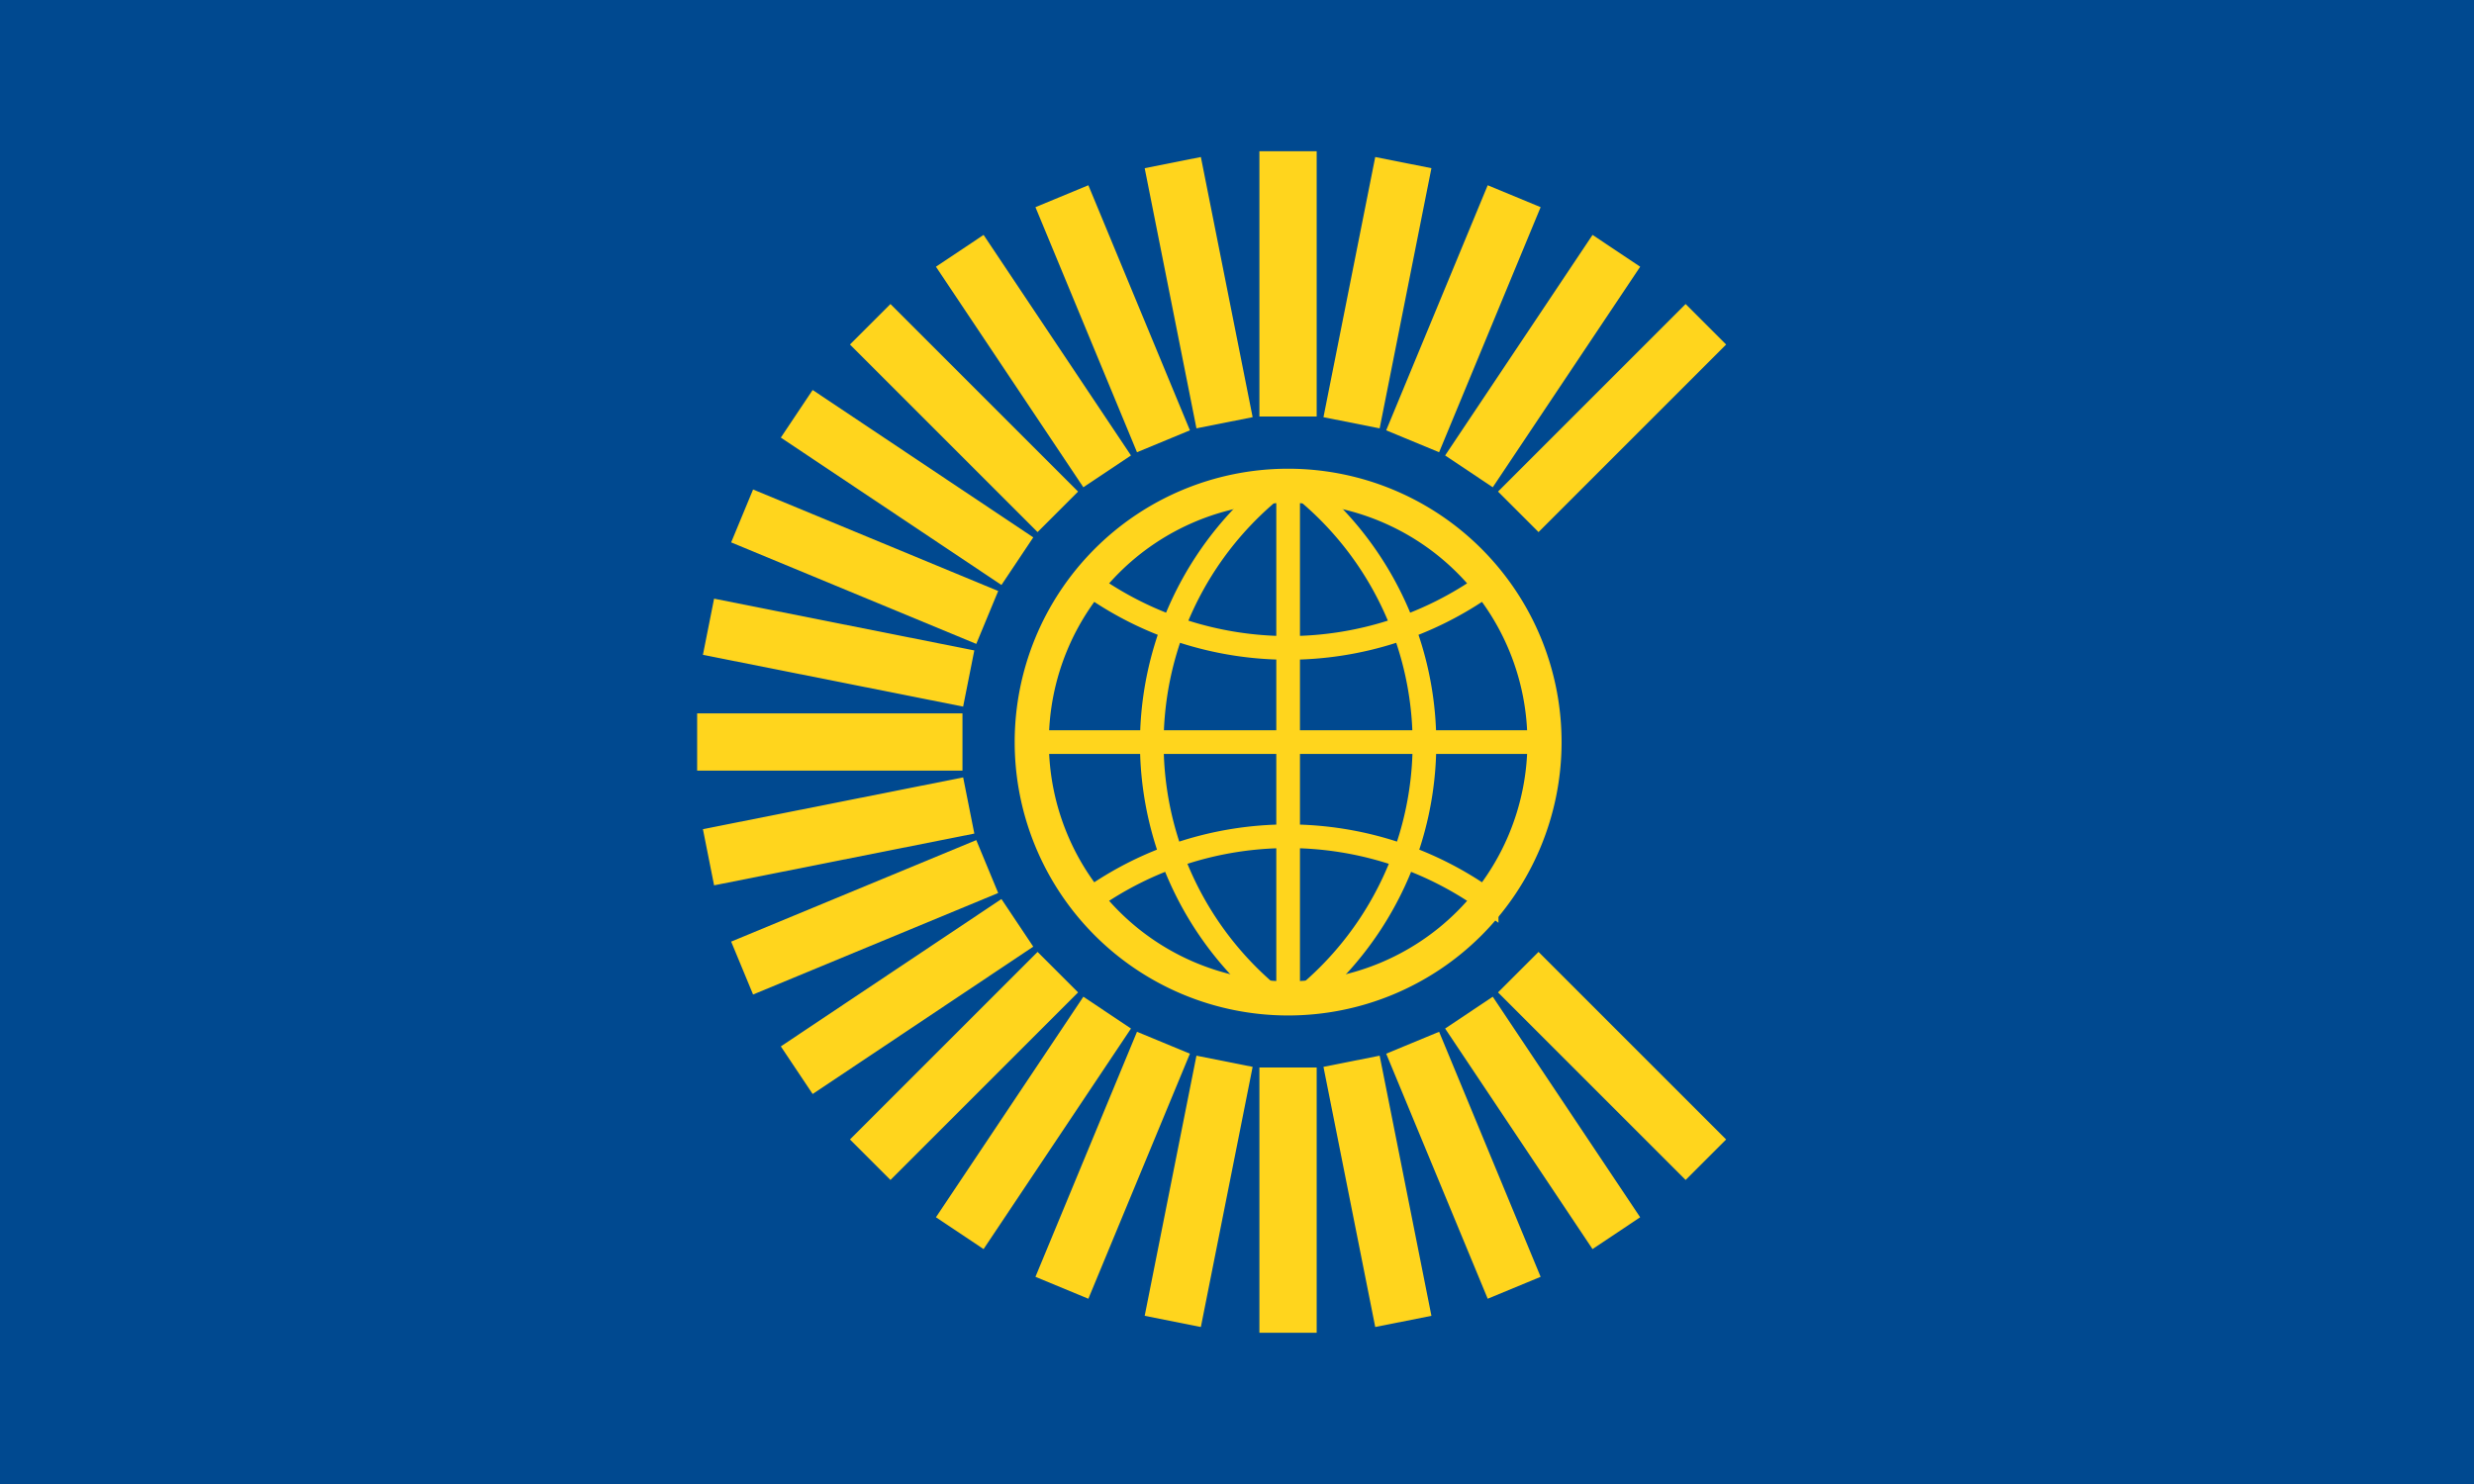 <svg xmlns="http://www.w3.org/2000/svg" width="300" height="180" version="1.0"><path fill="#004990" d="M0 0h300v180H0z"/><g style="fill:none;stroke:#000"><path stroke="#ffd51d" stroke-miterlimit="10" stroke-width="6.946" d="M156.19 129.48v32.174M156.19 18.345v32.174M116.71 90H84.536M128.273 117.917l-22.75 22.75M206.857 39.333l-22.75 22.75M128.273 62.082l-22.75-22.75M206.857 140.666l-22.75-22.75M171.3 126.477l12.31 29.723M128.768 23.799l12.314 29.726M119.713 105.108 89.99 117.42M141.082 126.477 128.768 156.2M183.61 23.799 171.3 53.525M119.713 74.893 89.99 62.58M163.892 128.725l6.277 31.554M142.212 19.723l6.277 31.554M117.471 97.701l-31.557 6.277M134.258 122.826l-17.876 26.75M196.002 30.423l-17.876 26.75M123.367 68.067 96.614 50.19M178.126 122.826l17.873 26.75M116.382 30.423l17.873 26.75M123.364 111.935l-26.75 17.873M148.489 128.725l-6.277 31.554M170.169 19.723l-6.277 31.557M117.468 82.3l-31.554-6.279"/><path stroke-width="1.492" d="M25.74 14.608a11.19 11.19 0 1 0 .114 0z" style="stroke:#ffd51d;stroke-opacity:1" transform="matrix(2.778 0 0 2.778 84.536 18.345)"/><path stroke-width="1.033" d="M25.797 14.608v22.379m11.19-11.19h-22.38m2.525-6.886a14.92 14.92 0 0 0 17.33 0m0 13.772a14.92 14.92 0 0 0-17.33 0m7.804-17.789a14.346 14.346 0 0 0 0 21.92m1.722 0a14.346 14.346 0 0 0 0-21.92" style="stroke:#ffd51d;stroke-opacity:1" transform="matrix(2.778 0 0 2.778 84.536 18.345)"/></g></svg>